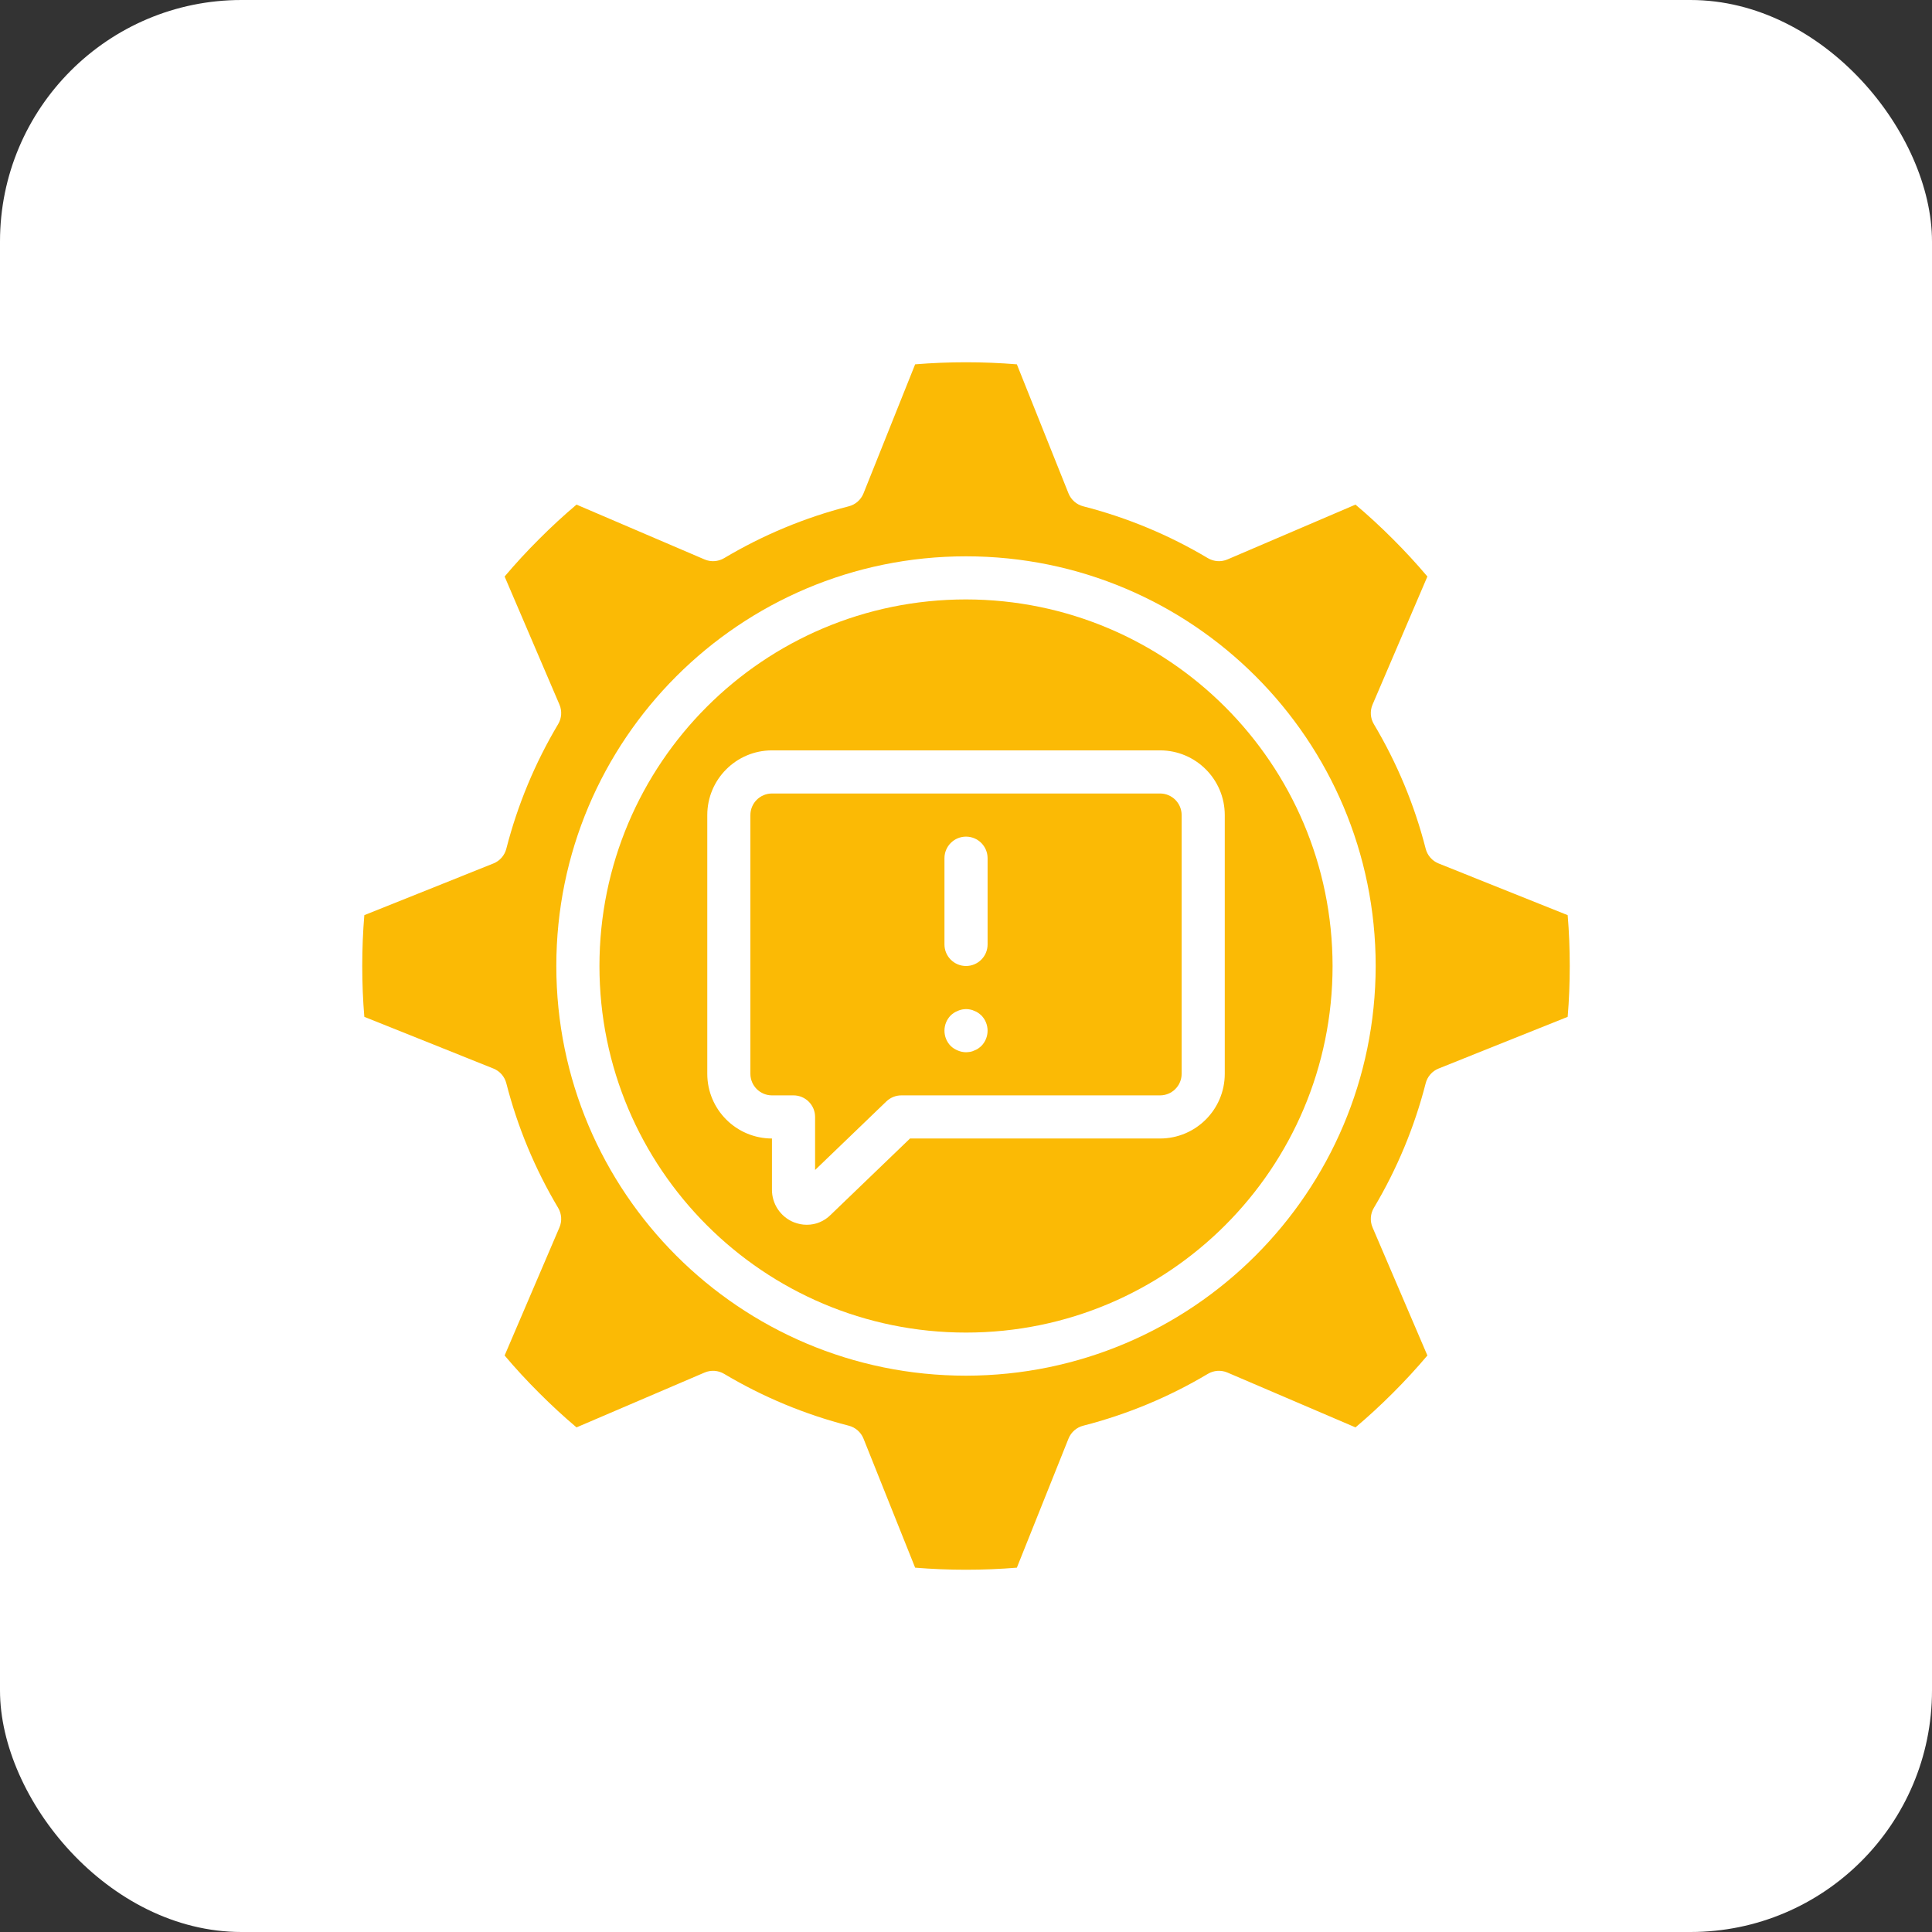<svg xmlns="http://www.w3.org/2000/svg" width="80" height="80" viewBox="0 0 80 80" fill="none"><rect x="0" y="0" width="80" height="80" fill="#333333" stroke="none"/><rect width="80" height="80" rx="10" fill="white"></rect><g clip-path="url(#clip0_297_7208)"><path d="M40.001 24.821C31.618 24.821 24.822 31.617 24.822 40C24.822 48.383 31.618 55.179 40.001 55.179C48.384 55.179 55.179 48.383 55.179 40C55.17 31.621 48.38 24.831 40.001 24.821ZM50.715 44.464C50.714 45.943 49.515 47.141 48.036 47.143H37.682L34.397 50.303C34.135 50.568 33.778 50.717 33.406 50.715C33.221 50.715 33.037 50.679 32.866 50.609C32.318 50.385 31.961 49.85 31.965 49.258V47.143C30.486 47.141 29.288 45.943 29.287 44.464V33.75C29.288 32.271 30.486 31.073 31.965 31.071H48.036C49.515 31.073 50.714 32.271 50.715 33.75V44.464Z" fill="#FBBA05"></path><path d="M48.037 32.857H31.965C31.472 32.858 31.073 33.257 31.072 33.75V44.464C31.073 44.957 31.472 45.357 31.965 45.357H32.858C33.095 45.357 33.322 45.451 33.489 45.619C33.657 45.786 33.751 46.013 33.751 46.25V48.447L36.703 45.607C36.87 45.447 37.092 45.357 37.322 45.357H48.036C48.529 45.357 48.929 44.957 48.929 44.464V33.75C48.929 33.257 48.529 32.858 48.037 32.857ZM39.108 35.536C39.108 35.043 39.508 34.643 40.001 34.643C40.494 34.643 40.894 35.043 40.894 35.536V39.107C40.894 39.6 40.494 40 40.001 40C39.508 40 39.108 39.6 39.108 39.107V35.536ZM40.635 43.312C40.592 43.351 40.547 43.387 40.501 43.419C40.451 43.453 40.397 43.48 40.34 43.5C40.289 43.525 40.235 43.544 40.18 43.554C40.12 43.563 40.061 43.569 40.001 43.571C39.884 43.57 39.769 43.546 39.662 43.5C39.552 43.457 39.452 43.393 39.367 43.312C39.022 42.96 39.022 42.397 39.367 42.045C39.452 41.964 39.552 41.9 39.662 41.857C39.825 41.786 40.006 41.767 40.18 41.804C40.235 41.813 40.289 41.831 40.34 41.857C40.397 41.877 40.451 41.904 40.501 41.938C40.547 41.971 40.592 42.006 40.635 42.045C40.98 42.397 40.98 42.96 40.635 43.312Z" fill="#FBBA05"></path><path d="M64.914 37.895L59.568 35.754C59.304 35.648 59.106 35.422 59.035 35.146C58.571 33.331 57.847 31.593 56.888 29.984C56.742 29.738 56.722 29.438 56.834 29.176L59.105 23.872C58.665 23.35 58.186 22.83 57.678 22.323C57.167 21.811 56.647 21.333 56.128 20.895L50.824 23.166C50.561 23.277 50.261 23.257 50.016 23.112C48.407 22.153 46.669 21.43 44.854 20.965C44.578 20.894 44.352 20.696 44.245 20.432L42.106 15.086C40.704 14.972 39.296 14.972 37.894 15.086L35.755 20.432C35.648 20.696 35.422 20.895 35.146 20.965C33.331 21.43 31.593 22.153 29.984 23.112C29.739 23.257 29.439 23.277 29.176 23.166L23.872 20.895C23.353 21.333 22.833 21.811 22.323 22.323C21.814 22.83 21.335 23.35 20.895 23.872L23.166 29.176C23.278 29.438 23.258 29.739 23.112 29.984C22.153 31.593 21.43 33.332 20.965 35.147C20.894 35.422 20.696 35.648 20.432 35.754L15.086 37.895C15.029 38.573 15 39.278 15 40C15 40.722 15.029 41.427 15.086 42.105L20.432 44.246C20.696 44.352 20.894 44.578 20.965 44.854C21.43 46.668 22.153 48.407 23.112 50.016C23.258 50.261 23.278 50.562 23.166 50.824L20.895 56.128C21.335 56.65 21.814 57.17 22.323 57.677C22.833 58.188 23.353 58.667 23.872 59.105L29.176 56.834C29.438 56.722 29.739 56.742 29.984 56.888C31.593 57.847 33.331 58.57 35.146 59.035C35.422 59.105 35.648 59.304 35.755 59.568L37.894 64.914C39.296 65.028 40.704 65.028 42.106 64.914L44.245 59.568C44.352 59.304 44.578 59.105 44.854 59.035C46.669 58.57 48.407 57.847 50.016 56.888C50.261 56.742 50.562 56.722 50.824 56.834L56.128 59.105C56.647 58.667 57.167 58.189 57.678 57.678C58.186 57.17 58.665 56.65 59.105 56.128L56.834 50.824C56.722 50.562 56.742 50.261 56.888 50.016C57.847 48.407 58.571 46.668 59.035 44.854C59.106 44.578 59.304 44.352 59.568 44.246L64.914 42.105C64.971 41.427 65 40.722 65 40C65 39.278 64.971 38.573 64.914 37.895ZM40 56.964C30.631 56.964 23.036 49.369 23.036 40C23.036 30.631 30.631 23.036 40 23.036C49.369 23.036 56.964 30.631 56.964 40C56.954 49.365 49.365 56.954 40 56.964Z" fill="#FBBA05"></path></g><defs><clipPath id="clip0_297_7208"><rect width="50" height="50" fill="white" transform="translate(15 15)"></rect></clipPath></defs></svg>